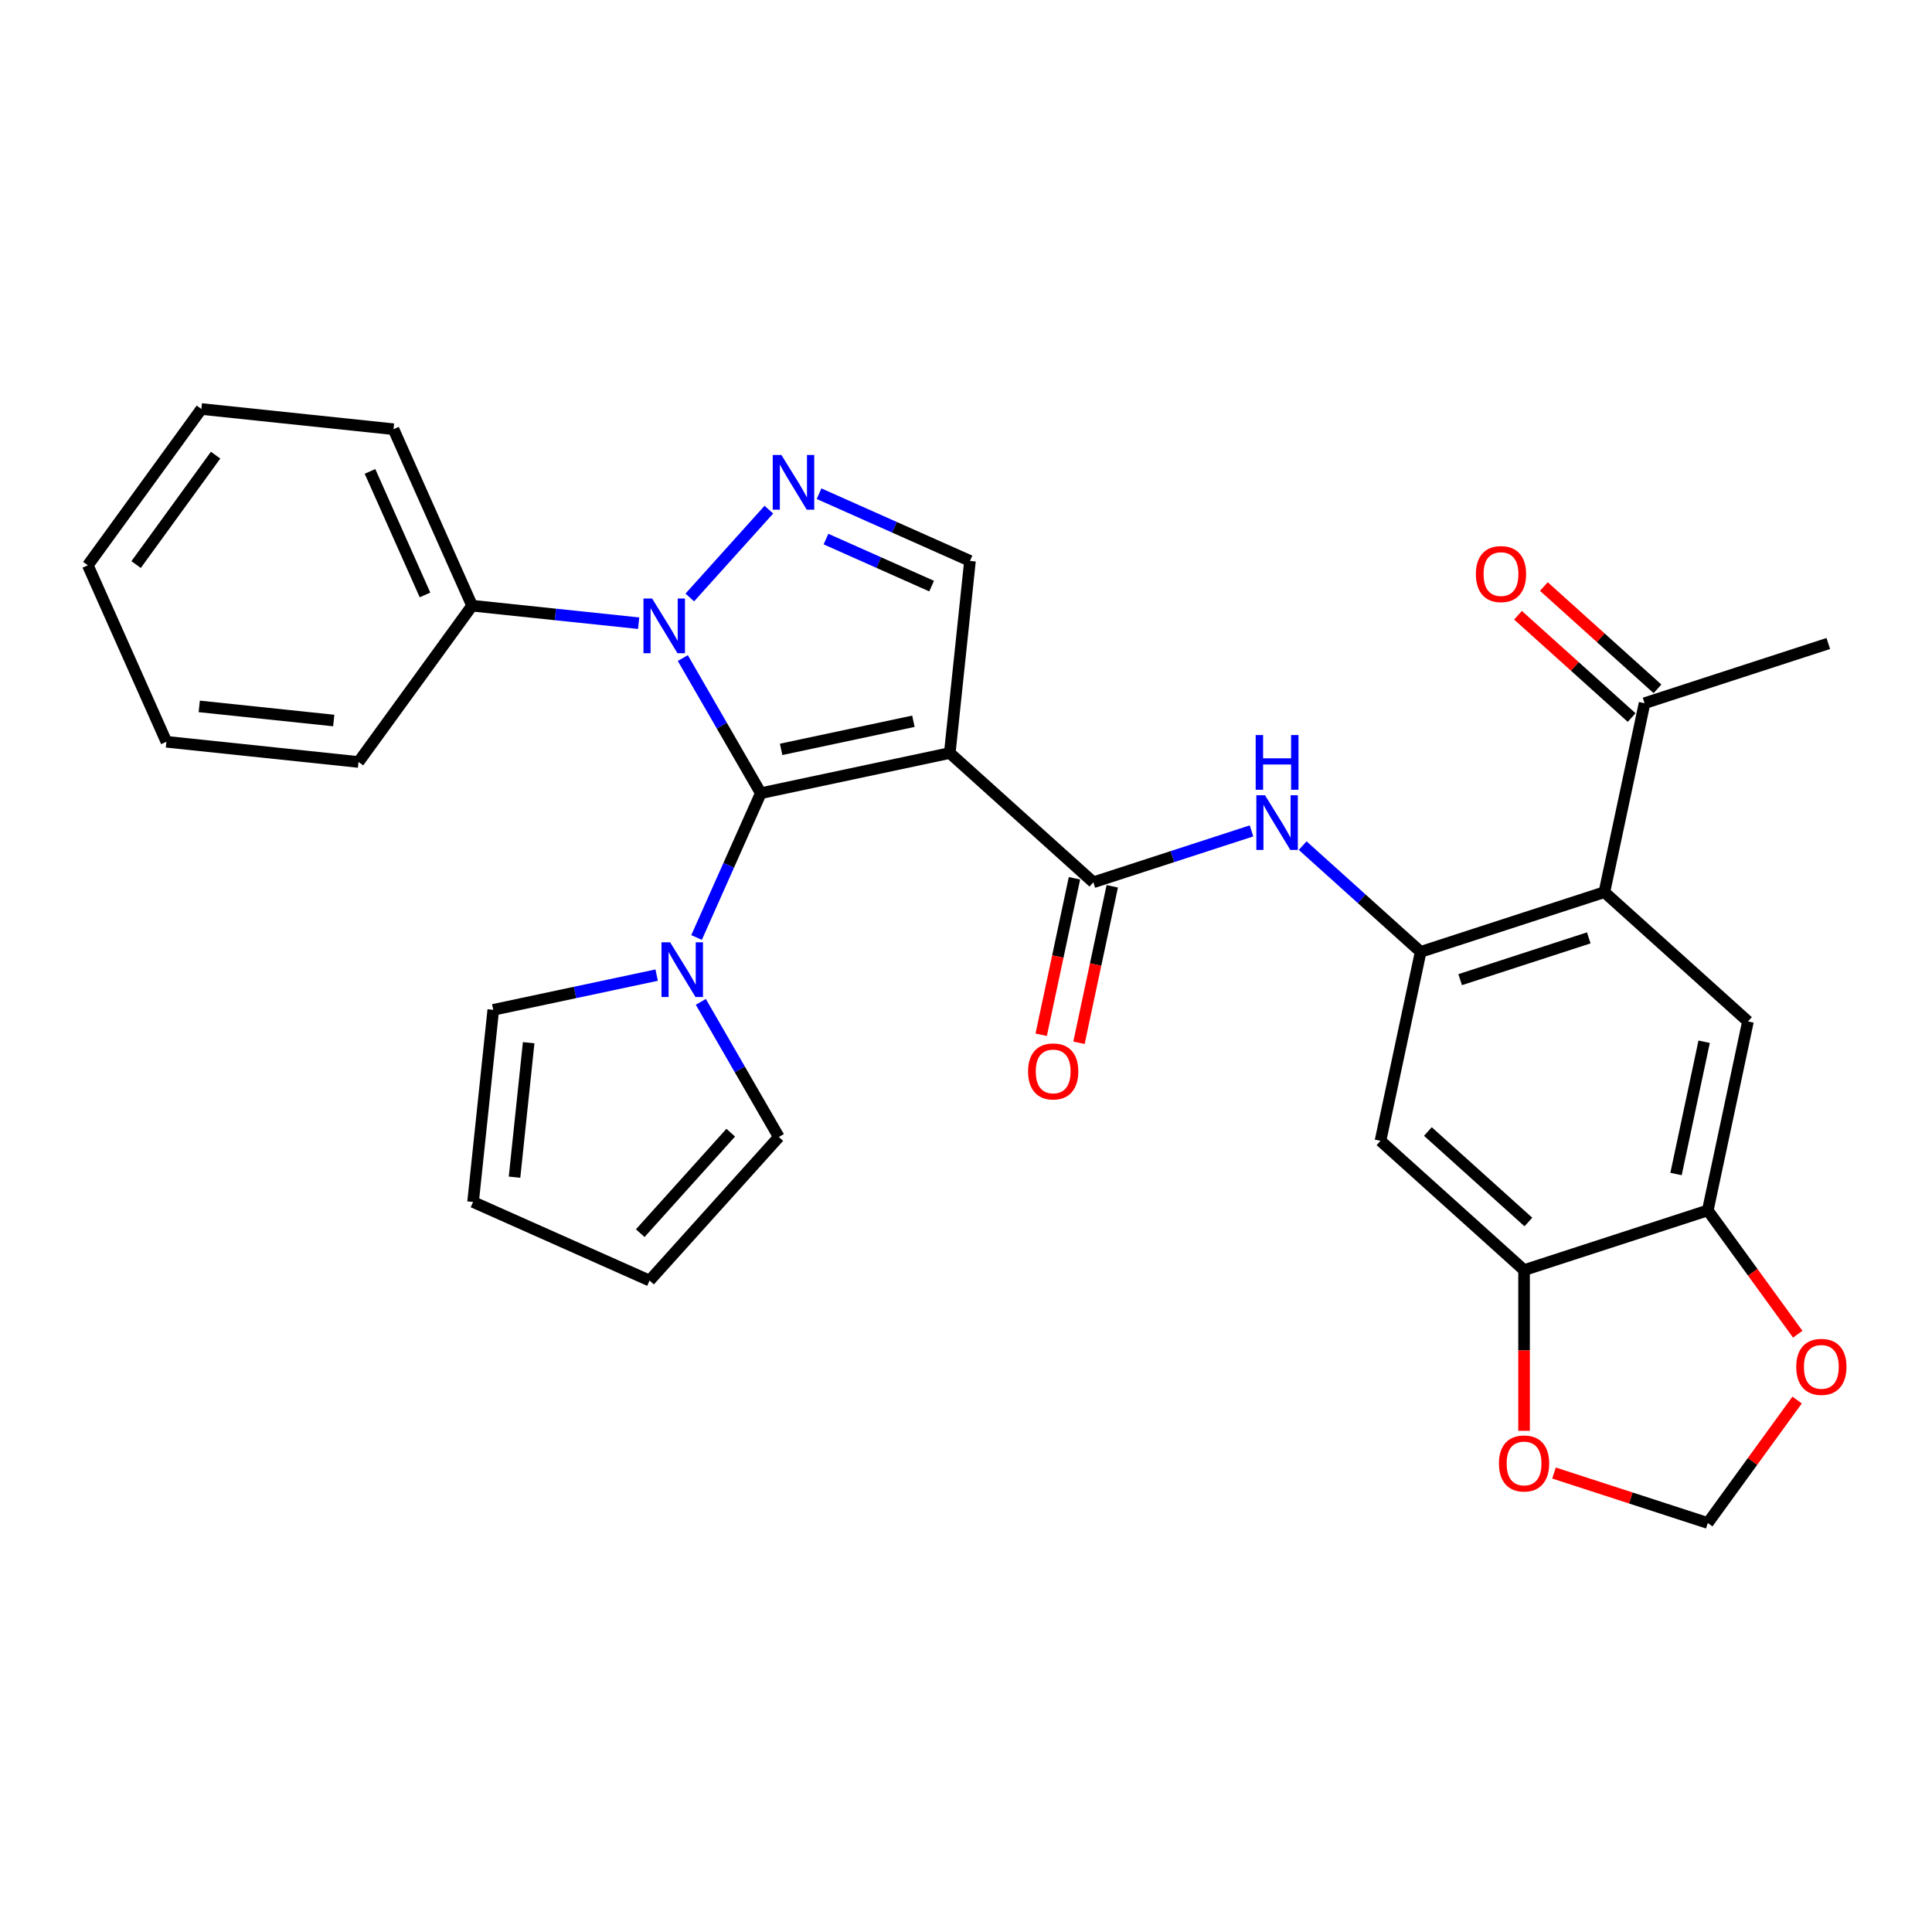 <?xml version='1.0' encoding='iso-8859-1'?>
<svg version='1.1' baseProfile='full'
              xmlns='http://www.w3.org/2000/svg'
                      xmlns:rdkit='http://www.rdkit.org/xml'
                      xmlns:xlink='http://www.w3.org/1999/xlink'
                  xml:space='preserve'
width='1000px' height='1000px' viewBox='0 0 1000 1000'>
<!-- END OF HEADER -->
<rect style='opacity:1.0;fill:#FFFFFF;stroke:none' width='1000' height='1000' x='0' y='0'> </rect>
<path class='bond-0' d='M 393.796,410.554 L 491.606,389.764' style='fill:none;fill-rule:evenodd;stroke:#000000;stroke-width:6px;stroke-linecap:butt;stroke-linejoin:miter;stroke-opacity:1' />
<path class='bond-0' d='M 404.309,387.873 L 472.777,373.32' style='fill:none;fill-rule:evenodd;stroke:#000000;stroke-width:6px;stroke-linecap:butt;stroke-linejoin:miter;stroke-opacity:1' />
<path class='bond-1' d='M 393.796,410.554 L 373.606,375.584' style='fill:none;fill-rule:evenodd;stroke:#000000;stroke-width:6px;stroke-linecap:butt;stroke-linejoin:miter;stroke-opacity:1' />
<path class='bond-1' d='M 373.606,375.584 L 353.416,340.614' style='fill:none;fill-rule:evenodd;stroke:#0000FF;stroke-width:6px;stroke-linecap:butt;stroke-linejoin:miter;stroke-opacity:1' />
<path class='bond-6' d='M 393.796,410.554 L 377.168,447.9' style='fill:none;fill-rule:evenodd;stroke:#000000;stroke-width:6px;stroke-linecap:butt;stroke-linejoin:miter;stroke-opacity:1' />
<path class='bond-6' d='M 377.168,447.9 L 360.541,485.245' style='fill:none;fill-rule:evenodd;stroke:#0000FF;stroke-width:6px;stroke-linecap:butt;stroke-linejoin:miter;stroke-opacity:1' />
<path class='bond-3' d='M 491.606,389.764 L 565.918,456.674' style='fill:none;fill-rule:evenodd;stroke:#000000;stroke-width:6px;stroke-linecap:butt;stroke-linejoin:miter;stroke-opacity:1' />
<path class='bond-7' d='M 491.606,389.764 L 502.059,290.316' style='fill:none;fill-rule:evenodd;stroke:#000000;stroke-width:6px;stroke-linecap:butt;stroke-linejoin:miter;stroke-opacity:1' />
<path class='bond-2' d='M 357.037,309.251 L 397.963,263.798' style='fill:none;fill-rule:evenodd;stroke:#0000FF;stroke-width:6px;stroke-linecap:butt;stroke-linejoin:miter;stroke-opacity:1' />
<path class='bond-16' d='M 330.559,322.564 L 287.454,318.033' style='fill:none;fill-rule:evenodd;stroke:#0000FF;stroke-width:6px;stroke-linecap:butt;stroke-linejoin:miter;stroke-opacity:1' />
<path class='bond-16' d='M 287.454,318.033 L 244.35,313.503' style='fill:none;fill-rule:evenodd;stroke:#000000;stroke-width:6px;stroke-linecap:butt;stroke-linejoin:miter;stroke-opacity:1' />
<path class='bond-30' d='M 423.948,255.539 L 463.003,272.927' style='fill:none;fill-rule:evenodd;stroke:#0000FF;stroke-width:6px;stroke-linecap:butt;stroke-linejoin:miter;stroke-opacity:1' />
<path class='bond-30' d='M 463.003,272.927 L 502.059,290.316' style='fill:none;fill-rule:evenodd;stroke:#000000;stroke-width:6px;stroke-linecap:butt;stroke-linejoin:miter;stroke-opacity:1' />
<path class='bond-30' d='M 427.53,279.025 L 454.869,291.197' style='fill:none;fill-rule:evenodd;stroke:#0000FF;stroke-width:6px;stroke-linecap:butt;stroke-linejoin:miter;stroke-opacity:1' />
<path class='bond-30' d='M 454.869,291.197 L 482.208,303.369' style='fill:none;fill-rule:evenodd;stroke:#000000;stroke-width:6px;stroke-linecap:butt;stroke-linejoin:miter;stroke-opacity:1' />
<path class='bond-8' d='M 565.918,456.674 L 606.849,443.374' style='fill:none;fill-rule:evenodd;stroke:#000000;stroke-width:6px;stroke-linecap:butt;stroke-linejoin:miter;stroke-opacity:1' />
<path class='bond-8' d='M 606.849,443.374 L 647.78,430.075' style='fill:none;fill-rule:evenodd;stroke:#0000FF;stroke-width:6px;stroke-linecap:butt;stroke-linejoin:miter;stroke-opacity:1' />
<path class='bond-19' d='M 556.136,454.595 L 547.529,495.09' style='fill:none;fill-rule:evenodd;stroke:#000000;stroke-width:6px;stroke-linecap:butt;stroke-linejoin:miter;stroke-opacity:1' />
<path class='bond-19' d='M 547.529,495.09 L 538.921,535.586' style='fill:none;fill-rule:evenodd;stroke:#FF0000;stroke-width:6px;stroke-linecap:butt;stroke-linejoin:miter;stroke-opacity:1' />
<path class='bond-19' d='M 575.699,458.753 L 567.091,499.248' style='fill:none;fill-rule:evenodd;stroke:#000000;stroke-width:6px;stroke-linecap:butt;stroke-linejoin:miter;stroke-opacity:1' />
<path class='bond-19' d='M 567.091,499.248 L 558.483,539.744' style='fill:none;fill-rule:evenodd;stroke:#FF0000;stroke-width:6px;stroke-linecap:butt;stroke-linejoin:miter;stroke-opacity:1' />
<path class='bond-4' d='M 735.33,492.684 L 704.794,465.189' style='fill:none;fill-rule:evenodd;stroke:#000000;stroke-width:6px;stroke-linecap:butt;stroke-linejoin:miter;stroke-opacity:1' />
<path class='bond-4' d='M 704.794,465.189 L 674.258,437.694' style='fill:none;fill-rule:evenodd;stroke:#0000FF;stroke-width:6px;stroke-linecap:butt;stroke-linejoin:miter;stroke-opacity:1' />
<path class='bond-5' d='M 735.33,492.684 L 830.432,461.783' style='fill:none;fill-rule:evenodd;stroke:#000000;stroke-width:6px;stroke-linecap:butt;stroke-linejoin:miter;stroke-opacity:1' />
<path class='bond-5' d='M 755.776,507.069 L 822.347,485.439' style='fill:none;fill-rule:evenodd;stroke:#000000;stroke-width:6px;stroke-linecap:butt;stroke-linejoin:miter;stroke-opacity:1' />
<path class='bond-10' d='M 735.33,492.684 L 714.54,590.494' style='fill:none;fill-rule:evenodd;stroke:#000000;stroke-width:6px;stroke-linecap:butt;stroke-linejoin:miter;stroke-opacity:1' />
<path class='bond-9' d='M 830.432,461.783 L 904.743,528.693' style='fill:none;fill-rule:evenodd;stroke:#000000;stroke-width:6px;stroke-linecap:butt;stroke-linejoin:miter;stroke-opacity:1' />
<path class='bond-13' d='M 830.432,461.783 L 851.222,363.973' style='fill:none;fill-rule:evenodd;stroke:#000000;stroke-width:6px;stroke-linecap:butt;stroke-linejoin:miter;stroke-opacity:1' />
<path class='bond-17' d='M 362.742,518.564 L 382.932,553.533' style='fill:none;fill-rule:evenodd;stroke:#0000FF;stroke-width:6px;stroke-linecap:butt;stroke-linejoin:miter;stroke-opacity:1' />
<path class='bond-17' d='M 382.932,553.533 L 403.122,588.503' style='fill:none;fill-rule:evenodd;stroke:#000000;stroke-width:6px;stroke-linecap:butt;stroke-linejoin:miter;stroke-opacity:1' />
<path class='bond-18' d='M 339.885,504.719 L 297.599,513.707' style='fill:none;fill-rule:evenodd;stroke:#0000FF;stroke-width:6px;stroke-linecap:butt;stroke-linejoin:miter;stroke-opacity:1' />
<path class='bond-18' d='M 297.599,513.707 L 255.313,522.695' style='fill:none;fill-rule:evenodd;stroke:#000000;stroke-width:6px;stroke-linecap:butt;stroke-linejoin:miter;stroke-opacity:1' />
<path class='bond-33' d='M 904.743,528.693 L 883.953,626.504' style='fill:none;fill-rule:evenodd;stroke:#000000;stroke-width:6px;stroke-linecap:butt;stroke-linejoin:miter;stroke-opacity:1' />
<path class='bond-33' d='M 882.062,539.207 L 867.509,607.674' style='fill:none;fill-rule:evenodd;stroke:#000000;stroke-width:6px;stroke-linecap:butt;stroke-linejoin:miter;stroke-opacity:1' />
<path class='bond-12' d='M 714.54,590.494 L 788.851,657.404' style='fill:none;fill-rule:evenodd;stroke:#000000;stroke-width:6px;stroke-linecap:butt;stroke-linejoin:miter;stroke-opacity:1' />
<path class='bond-12' d='M 739.069,585.668 L 791.087,632.505' style='fill:none;fill-rule:evenodd;stroke:#000000;stroke-width:6px;stroke-linecap:butt;stroke-linejoin:miter;stroke-opacity:1' />
<path class='bond-11' d='M 883.953,626.504 L 788.851,657.404' style='fill:none;fill-rule:evenodd;stroke:#000000;stroke-width:6px;stroke-linecap:butt;stroke-linejoin:miter;stroke-opacity:1' />
<path class='bond-14' d='M 883.953,626.504 L 907.231,658.543' style='fill:none;fill-rule:evenodd;stroke:#000000;stroke-width:6px;stroke-linecap:butt;stroke-linejoin:miter;stroke-opacity:1' />
<path class='bond-14' d='M 907.231,658.543 L 930.509,690.583' style='fill:none;fill-rule:evenodd;stroke:#FF0000;stroke-width:6px;stroke-linecap:butt;stroke-linejoin:miter;stroke-opacity:1' />
<path class='bond-15' d='M 788.851,657.404 L 788.851,698.992' style='fill:none;fill-rule:evenodd;stroke:#000000;stroke-width:6px;stroke-linecap:butt;stroke-linejoin:miter;stroke-opacity:1' />
<path class='bond-15' d='M 788.851,698.992 L 788.851,740.581' style='fill:none;fill-rule:evenodd;stroke:#FF0000;stroke-width:6px;stroke-linecap:butt;stroke-linejoin:miter;stroke-opacity:1' />
<path class='bond-23' d='M 857.913,356.542 L 828.507,330.064' style='fill:none;fill-rule:evenodd;stroke:#000000;stroke-width:6px;stroke-linecap:butt;stroke-linejoin:miter;stroke-opacity:1' />
<path class='bond-23' d='M 828.507,330.064 L 799.101,303.587' style='fill:none;fill-rule:evenodd;stroke:#FF0000;stroke-width:6px;stroke-linecap:butt;stroke-linejoin:miter;stroke-opacity:1' />
<path class='bond-23' d='M 844.531,371.404 L 815.125,344.927' style='fill:none;fill-rule:evenodd;stroke:#000000;stroke-width:6px;stroke-linecap:butt;stroke-linejoin:miter;stroke-opacity:1' />
<path class='bond-23' d='M 815.125,344.927 L 785.719,318.449' style='fill:none;fill-rule:evenodd;stroke:#FF0000;stroke-width:6px;stroke-linecap:butt;stroke-linejoin:miter;stroke-opacity:1' />
<path class='bond-24' d='M 851.222,363.973 L 946.323,333.072' style='fill:none;fill-rule:evenodd;stroke:#000000;stroke-width:6px;stroke-linecap:butt;stroke-linejoin:miter;stroke-opacity:1' />
<path class='bond-34' d='M 930.189,724.661 L 907.071,756.481' style='fill:none;fill-rule:evenodd;stroke:#FF0000;stroke-width:6px;stroke-linecap:butt;stroke-linejoin:miter;stroke-opacity:1' />
<path class='bond-34' d='M 907.071,756.481 L 883.953,788.3' style='fill:none;fill-rule:evenodd;stroke:#000000;stroke-width:6px;stroke-linecap:butt;stroke-linejoin:miter;stroke-opacity:1' />
<path class='bond-20' d='M 804.351,762.436 L 844.152,775.368' style='fill:none;fill-rule:evenodd;stroke:#FF0000;stroke-width:6px;stroke-linecap:butt;stroke-linejoin:miter;stroke-opacity:1' />
<path class='bond-20' d='M 844.152,775.368 L 883.953,788.3' style='fill:none;fill-rule:evenodd;stroke:#000000;stroke-width:6px;stroke-linecap:butt;stroke-linejoin:miter;stroke-opacity:1' />
<path class='bond-25' d='M 244.35,313.503 L 203.678,222.152' style='fill:none;fill-rule:evenodd;stroke:#000000;stroke-width:6px;stroke-linecap:butt;stroke-linejoin:miter;stroke-opacity:1' />
<path class='bond-25' d='M 219.979,307.935 L 191.509,243.989' style='fill:none;fill-rule:evenodd;stroke:#000000;stroke-width:6px;stroke-linecap:butt;stroke-linejoin:miter;stroke-opacity:1' />
<path class='bond-26' d='M 244.35,313.503 L 185.574,394.401' style='fill:none;fill-rule:evenodd;stroke:#000000;stroke-width:6px;stroke-linecap:butt;stroke-linejoin:miter;stroke-opacity:1' />
<path class='bond-21' d='M 403.122,588.503 L 336.212,662.814' style='fill:none;fill-rule:evenodd;stroke:#000000;stroke-width:6px;stroke-linecap:butt;stroke-linejoin:miter;stroke-opacity:1' />
<path class='bond-21' d='M 378.223,586.268 L 331.386,638.286' style='fill:none;fill-rule:evenodd;stroke:#000000;stroke-width:6px;stroke-linecap:butt;stroke-linejoin:miter;stroke-opacity:1' />
<path class='bond-22' d='M 255.313,522.695 L 244.861,622.143' style='fill:none;fill-rule:evenodd;stroke:#000000;stroke-width:6px;stroke-linecap:butt;stroke-linejoin:miter;stroke-opacity:1' />
<path class='bond-22' d='M 273.635,539.702 L 266.319,609.316' style='fill:none;fill-rule:evenodd;stroke:#000000;stroke-width:6px;stroke-linecap:butt;stroke-linejoin:miter;stroke-opacity:1' />
<path class='bond-31' d='M 336.212,662.814 L 244.861,622.143' style='fill:none;fill-rule:evenodd;stroke:#000000;stroke-width:6px;stroke-linecap:butt;stroke-linejoin:miter;stroke-opacity:1' />
<path class='bond-28' d='M 203.678,222.152 L 104.23,211.7' style='fill:none;fill-rule:evenodd;stroke:#000000;stroke-width:6px;stroke-linecap:butt;stroke-linejoin:miter;stroke-opacity:1' />
<path class='bond-27' d='M 185.574,394.401 L 86.126,383.949' style='fill:none;fill-rule:evenodd;stroke:#000000;stroke-width:6px;stroke-linecap:butt;stroke-linejoin:miter;stroke-opacity:1' />
<path class='bond-27' d='M 172.748,372.944 L 103.134,365.627' style='fill:none;fill-rule:evenodd;stroke:#000000;stroke-width:6px;stroke-linecap:butt;stroke-linejoin:miter;stroke-opacity:1' />
<path class='bond-29' d='M 86.126,383.949 L 45.455,292.598' style='fill:none;fill-rule:evenodd;stroke:#000000;stroke-width:6px;stroke-linecap:butt;stroke-linejoin:miter;stroke-opacity:1' />
<path class='bond-32' d='M 104.23,211.7 L 45.455,292.598' style='fill:none;fill-rule:evenodd;stroke:#000000;stroke-width:6px;stroke-linecap:butt;stroke-linejoin:miter;stroke-opacity:1' />
<path class='bond-32' d='M 111.594,235.59 L 70.451,292.218' style='fill:none;fill-rule:evenodd;stroke:#000000;stroke-width:6px;stroke-linecap:butt;stroke-linejoin:miter;stroke-opacity:1' />
<path  class='atom-2' d='M 337.538 309.796
L 346.818 324.795
Q 347.738 326.275, 349.218 328.955
Q 350.698 331.635, 350.778 331.795
L 350.778 309.796
L 354.538 309.796
L 354.538 338.115
L 350.658 338.115
L 340.698 321.715
Q 339.538 319.795, 338.298 317.595
Q 337.098 315.396, 336.738 314.716
L 336.738 338.115
L 333.059 338.115
L 333.059 309.796
L 337.538 309.796
' fill='#0000FF'/>
<path  class='atom-3' d='M 404.448 235.485
L 413.728 250.484
Q 414.648 251.964, 416.128 254.644
Q 417.608 257.324, 417.688 257.484
L 417.688 235.485
L 421.448 235.485
L 421.448 263.803
L 417.568 263.803
L 407.608 247.404
Q 406.448 245.484, 405.208 243.284
Q 404.008 241.084, 403.648 240.404
L 403.648 263.803
L 399.969 263.803
L 399.969 235.485
L 404.448 235.485
' fill='#0000FF'/>
<path  class='atom-7' d='M 346.864 487.745
L 356.144 502.744
Q 357.064 504.224, 358.544 506.904
Q 360.024 509.584, 360.104 509.744
L 360.104 487.745
L 363.863 487.745
L 363.863 516.064
L 359.984 516.064
L 350.024 499.665
Q 348.864 497.745, 347.624 495.545
Q 346.424 493.345, 346.064 492.665
L 346.064 516.064
L 342.384 516.064
L 342.384 487.745
L 346.864 487.745
' fill='#0000FF'/>
<path  class='atom-9' d='M 654.759 411.614
L 664.039 426.613
Q 664.959 428.093, 666.439 430.773
Q 667.919 433.453, 667.999 433.613
L 667.999 411.614
L 671.759 411.614
L 671.759 439.933
L 667.879 439.933
L 657.919 423.534
Q 656.759 421.614, 655.519 419.414
Q 654.319 417.214, 653.959 416.534
L 653.959 439.933
L 650.279 439.933
L 650.279 411.614
L 654.759 411.614
' fill='#0000FF'/>
<path  class='atom-9' d='M 649.94 380.463
L 653.779 380.463
L 653.779 392.503
L 668.259 392.503
L 668.259 380.463
L 672.099 380.463
L 672.099 408.782
L 668.259 408.782
L 668.259 395.703
L 653.779 395.703
L 653.779 408.782
L 649.94 408.782
L 649.94 380.463
' fill='#0000FF'/>
<path  class='atom-15' d='M 929.729 707.482
Q 929.729 700.682, 933.089 696.882
Q 936.449 693.083, 942.729 693.083
Q 949.008 693.083, 952.368 696.882
Q 955.728 700.682, 955.728 707.482
Q 955.728 714.362, 952.328 718.282
Q 948.928 722.161, 942.729 722.161
Q 936.489 722.161, 933.089 718.282
Q 929.729 714.402, 929.729 707.482
M 942.729 718.961
Q 947.048 718.961, 949.368 716.082
Q 951.728 713.162, 951.728 707.482
Q 951.728 701.922, 949.368 699.122
Q 947.048 696.282, 942.729 696.282
Q 938.409 696.282, 936.049 699.082
Q 933.729 701.882, 933.729 707.482
Q 933.729 713.202, 936.049 716.082
Q 938.409 718.961, 942.729 718.961
' fill='#FF0000'/>
<path  class='atom-16' d='M 775.852 757.48
Q 775.852 750.68, 779.212 746.88
Q 782.571 743.08, 788.851 743.08
Q 795.131 743.08, 798.491 746.88
Q 801.851 750.68, 801.851 757.48
Q 801.851 764.359, 798.451 768.279
Q 795.051 772.159, 788.851 772.159
Q 782.611 772.159, 779.212 768.279
Q 775.852 764.399, 775.852 757.48
M 788.851 768.959
Q 793.171 768.959, 795.491 766.079
Q 797.851 763.16, 797.851 757.48
Q 797.851 751.92, 795.491 749.12
Q 793.171 746.28, 788.851 746.28
Q 784.531 746.28, 782.172 749.08
Q 779.852 751.88, 779.852 757.48
Q 779.852 763.2, 782.172 766.079
Q 784.531 768.959, 788.851 768.959
' fill='#FF0000'/>
<path  class='atom-20' d='M 532.128 554.564
Q 532.128 547.765, 535.488 543.965
Q 538.848 540.165, 545.127 540.165
Q 551.407 540.165, 554.767 543.965
Q 558.127 547.765, 558.127 554.564
Q 558.127 561.444, 554.727 565.364
Q 551.327 569.244, 545.127 569.244
Q 538.888 569.244, 535.488 565.364
Q 532.128 561.484, 532.128 554.564
M 545.127 566.044
Q 549.447 566.044, 551.767 563.164
Q 554.127 560.244, 554.127 554.564
Q 554.127 549.005, 551.767 546.205
Q 549.447 543.365, 545.127 543.365
Q 540.807 543.365, 538.448 546.165
Q 536.128 548.965, 536.128 554.564
Q 536.128 560.284, 538.448 563.164
Q 540.807 566.044, 545.127 566.044
' fill='#FF0000'/>
<path  class='atom-24' d='M 763.911 297.143
Q 763.911 290.343, 767.271 286.543
Q 770.631 282.743, 776.911 282.743
Q 783.19 282.743, 786.55 286.543
Q 789.91 290.343, 789.91 297.143
Q 789.91 304.022, 786.51 307.942
Q 783.11 311.822, 776.911 311.822
Q 770.671 311.822, 767.271 307.942
Q 763.911 304.062, 763.911 297.143
M 776.911 308.622
Q 781.231 308.622, 783.55 305.742
Q 785.91 302.822, 785.91 297.143
Q 785.91 291.583, 783.55 288.783
Q 781.231 285.943, 776.911 285.943
Q 772.591 285.943, 770.231 288.743
Q 767.911 291.543, 767.911 297.143
Q 767.911 302.862, 770.231 305.742
Q 772.591 308.622, 776.911 308.622
' fill='#FF0000'/>
</svg>
